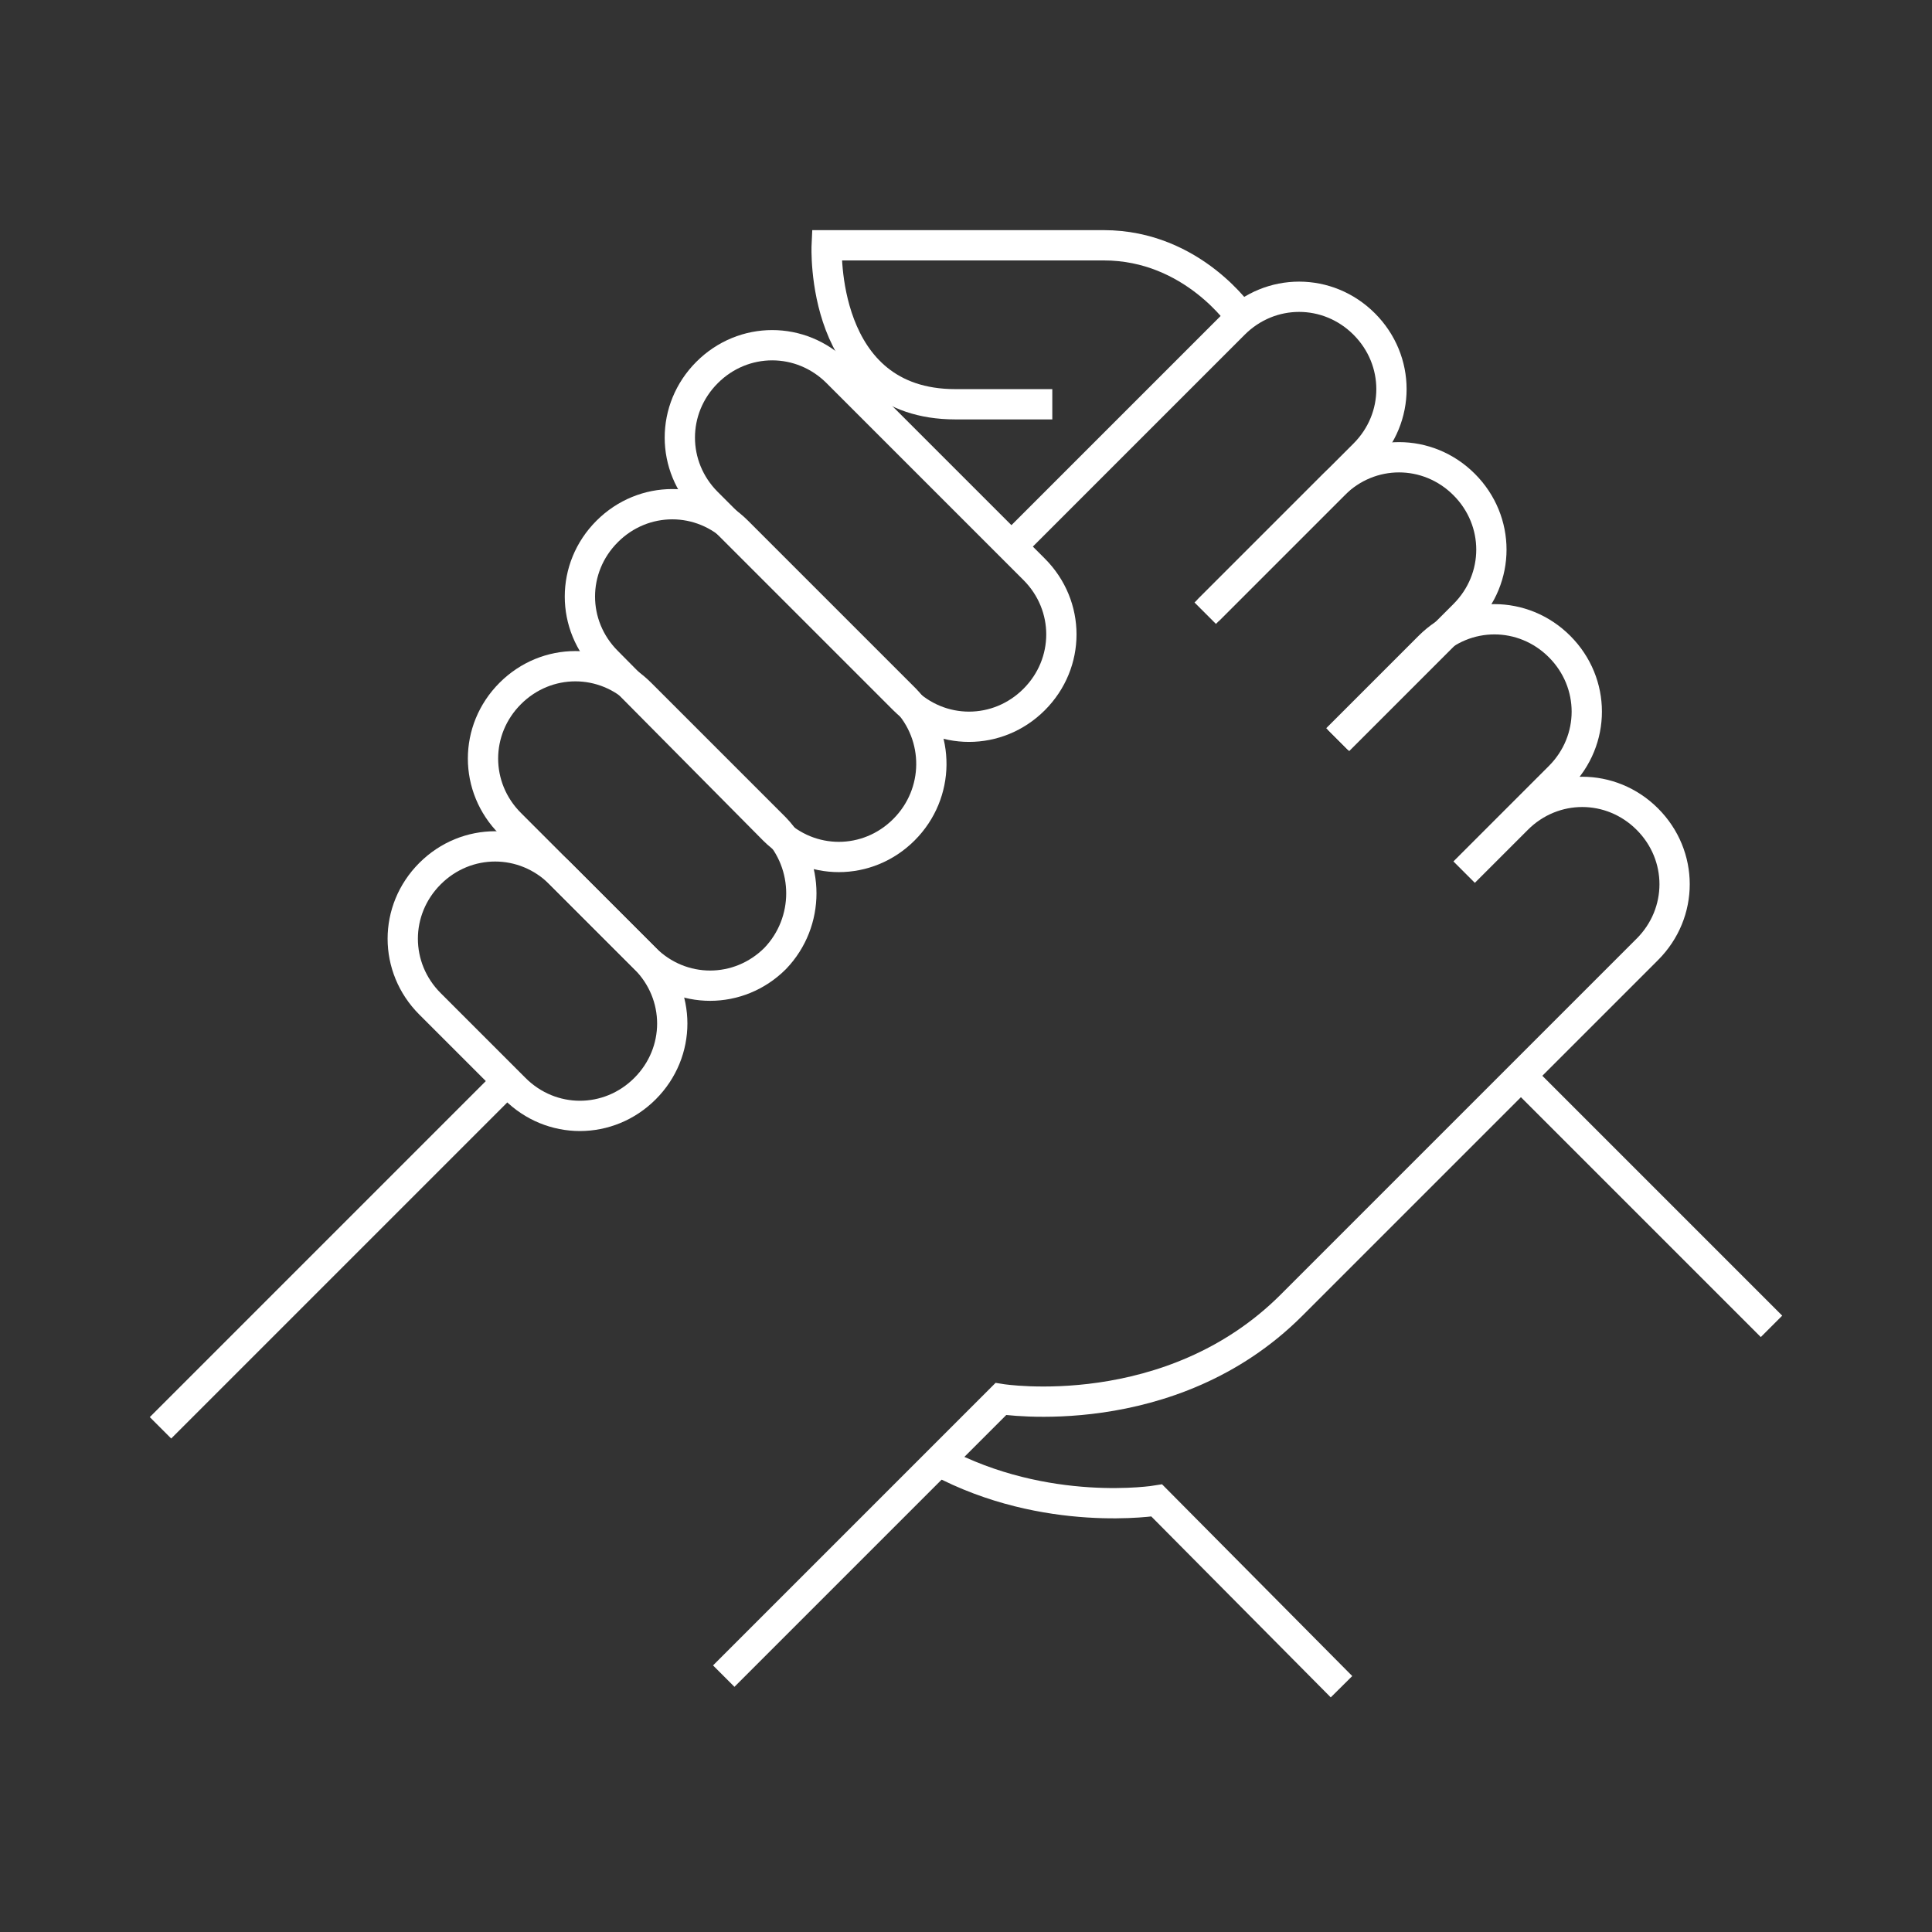<?xml version="1.0" encoding="utf-8"?>
<!-- Generator: Adobe Illustrator 28.2.0, SVG Export Plug-In . SVG Version: 6.00 Build 0)  -->
<svg version="1.1" id="Calque_1" xmlns="http://www.w3.org/2000/svg" xmlns:xlink="http://www.w3.org/1999/xlink" x="0px" y="0px"
	 viewBox="0 0 127.6 127.6" style="enable-background:new 0 0 127.6 127.6;" xml:space="preserve">
<rect x="0" y="0" width="127.6" height="127.6" fill="#333333" stroke="none"/>
<style type="text/css">
	.st0{fill:none;stroke:#FFFFFF;stroke-width:2;stroke-miterlimit:10;}
</style>
<g>
	<path class="st0" d="M42.6,71.9L42.6,71.9c-2.4,2.4-6.2,2.4-8.6,0l-5.6-5.6c-2.4-2.4-2.4-6.2,0-8.6l0,0c2.4-2.4,6.2-2.4,8.6,0
		l5.6,5.6C45,65.7,45,69.5,42.6,71.9z"/>
	<path class="st0" d="M51.2,63.3L51.2,63.3c-2.4,2.4-6.2,2.4-8.6,0l-8.9-8.9c-2.4-2.4-2.4-6.2,0-8.6l0,0c2.4-2.4,6.2-2.4,8.6,0
		l8.9,8.9C53.5,57.1,53.5,60.9,51.2,63.3z"/>
	<path class="st0" d="M59.7,54.8L59.7,54.8c-2.4,2.4-6.2,2.4-8.6,0L40.1,43.7c-2.4-2.4-2.4-6.2,0-8.6l0,0c2.4-2.4,6.2-2.4,8.6,0
		l11.1,11.1C62.1,48.6,62.1,52.4,59.7,54.8z"/>
	<path class="st0" d="M68.3,46.2L68.3,46.2c-2.4,2.4-6.2,2.4-8.6,0l-13-13c-2.4-2.4-2.4-6.2,0-8.6l0,0c2.4-2.4,6.2-2.4,8.6,0l13,13
		C70.7,40,70.7,43.8,68.3,46.2z"/>
	<path class="st0" d="M79.6,40.5l8.5-8.5c2.4-2.4,6.2-2.4,8.6,0l0,0c2.4,2.4,2.4,6.2,0,8.6l-8.3,8.3"/>
	<path class="st0" d="M66.8,36.1l14.7-14.7c2.4-2.4,6.2-2.4,8.6,0l0,0c2.4,2.4,2.4,6.2,0,8.6L79.8,40.3"/>
	<line class="st0" x1="10.6" y1="94.3" x2="33.4" y2="71.5"/>
	<line class="st0" x1="117" y1="87.6" x2="100.5" y2="71.1"/>
	<path class="st0" d="M47.8,110.7l18.3-18.3c0,0,11.2,1.8,19.2-6.2l23.5-23.5c2.4-2.4,2.4-6.2,0-8.6l0,0c-2.4-2.4-6.2-2.4-8.6,0
		l-3,3l-0.5,0.5l6.3-6.3c2.4-2.4,2.4-6.2,0-8.6l0,0c-2.4-2.4-6.2-2.4-8.6,0l-6.1,6.1"/>
	<path class="st0" d="M88.6,111.4L76.4,99.1c0,0-7.3,1.2-14.4-2.6"/>
	<path class="st0" d="M82,21c0,0-3.2-4.8-9.1-4.8c-5.9,0-18.3,0-18.3,0s-0.5,10.5,8.5,10.5h6.4"/>
</g>
</svg>
